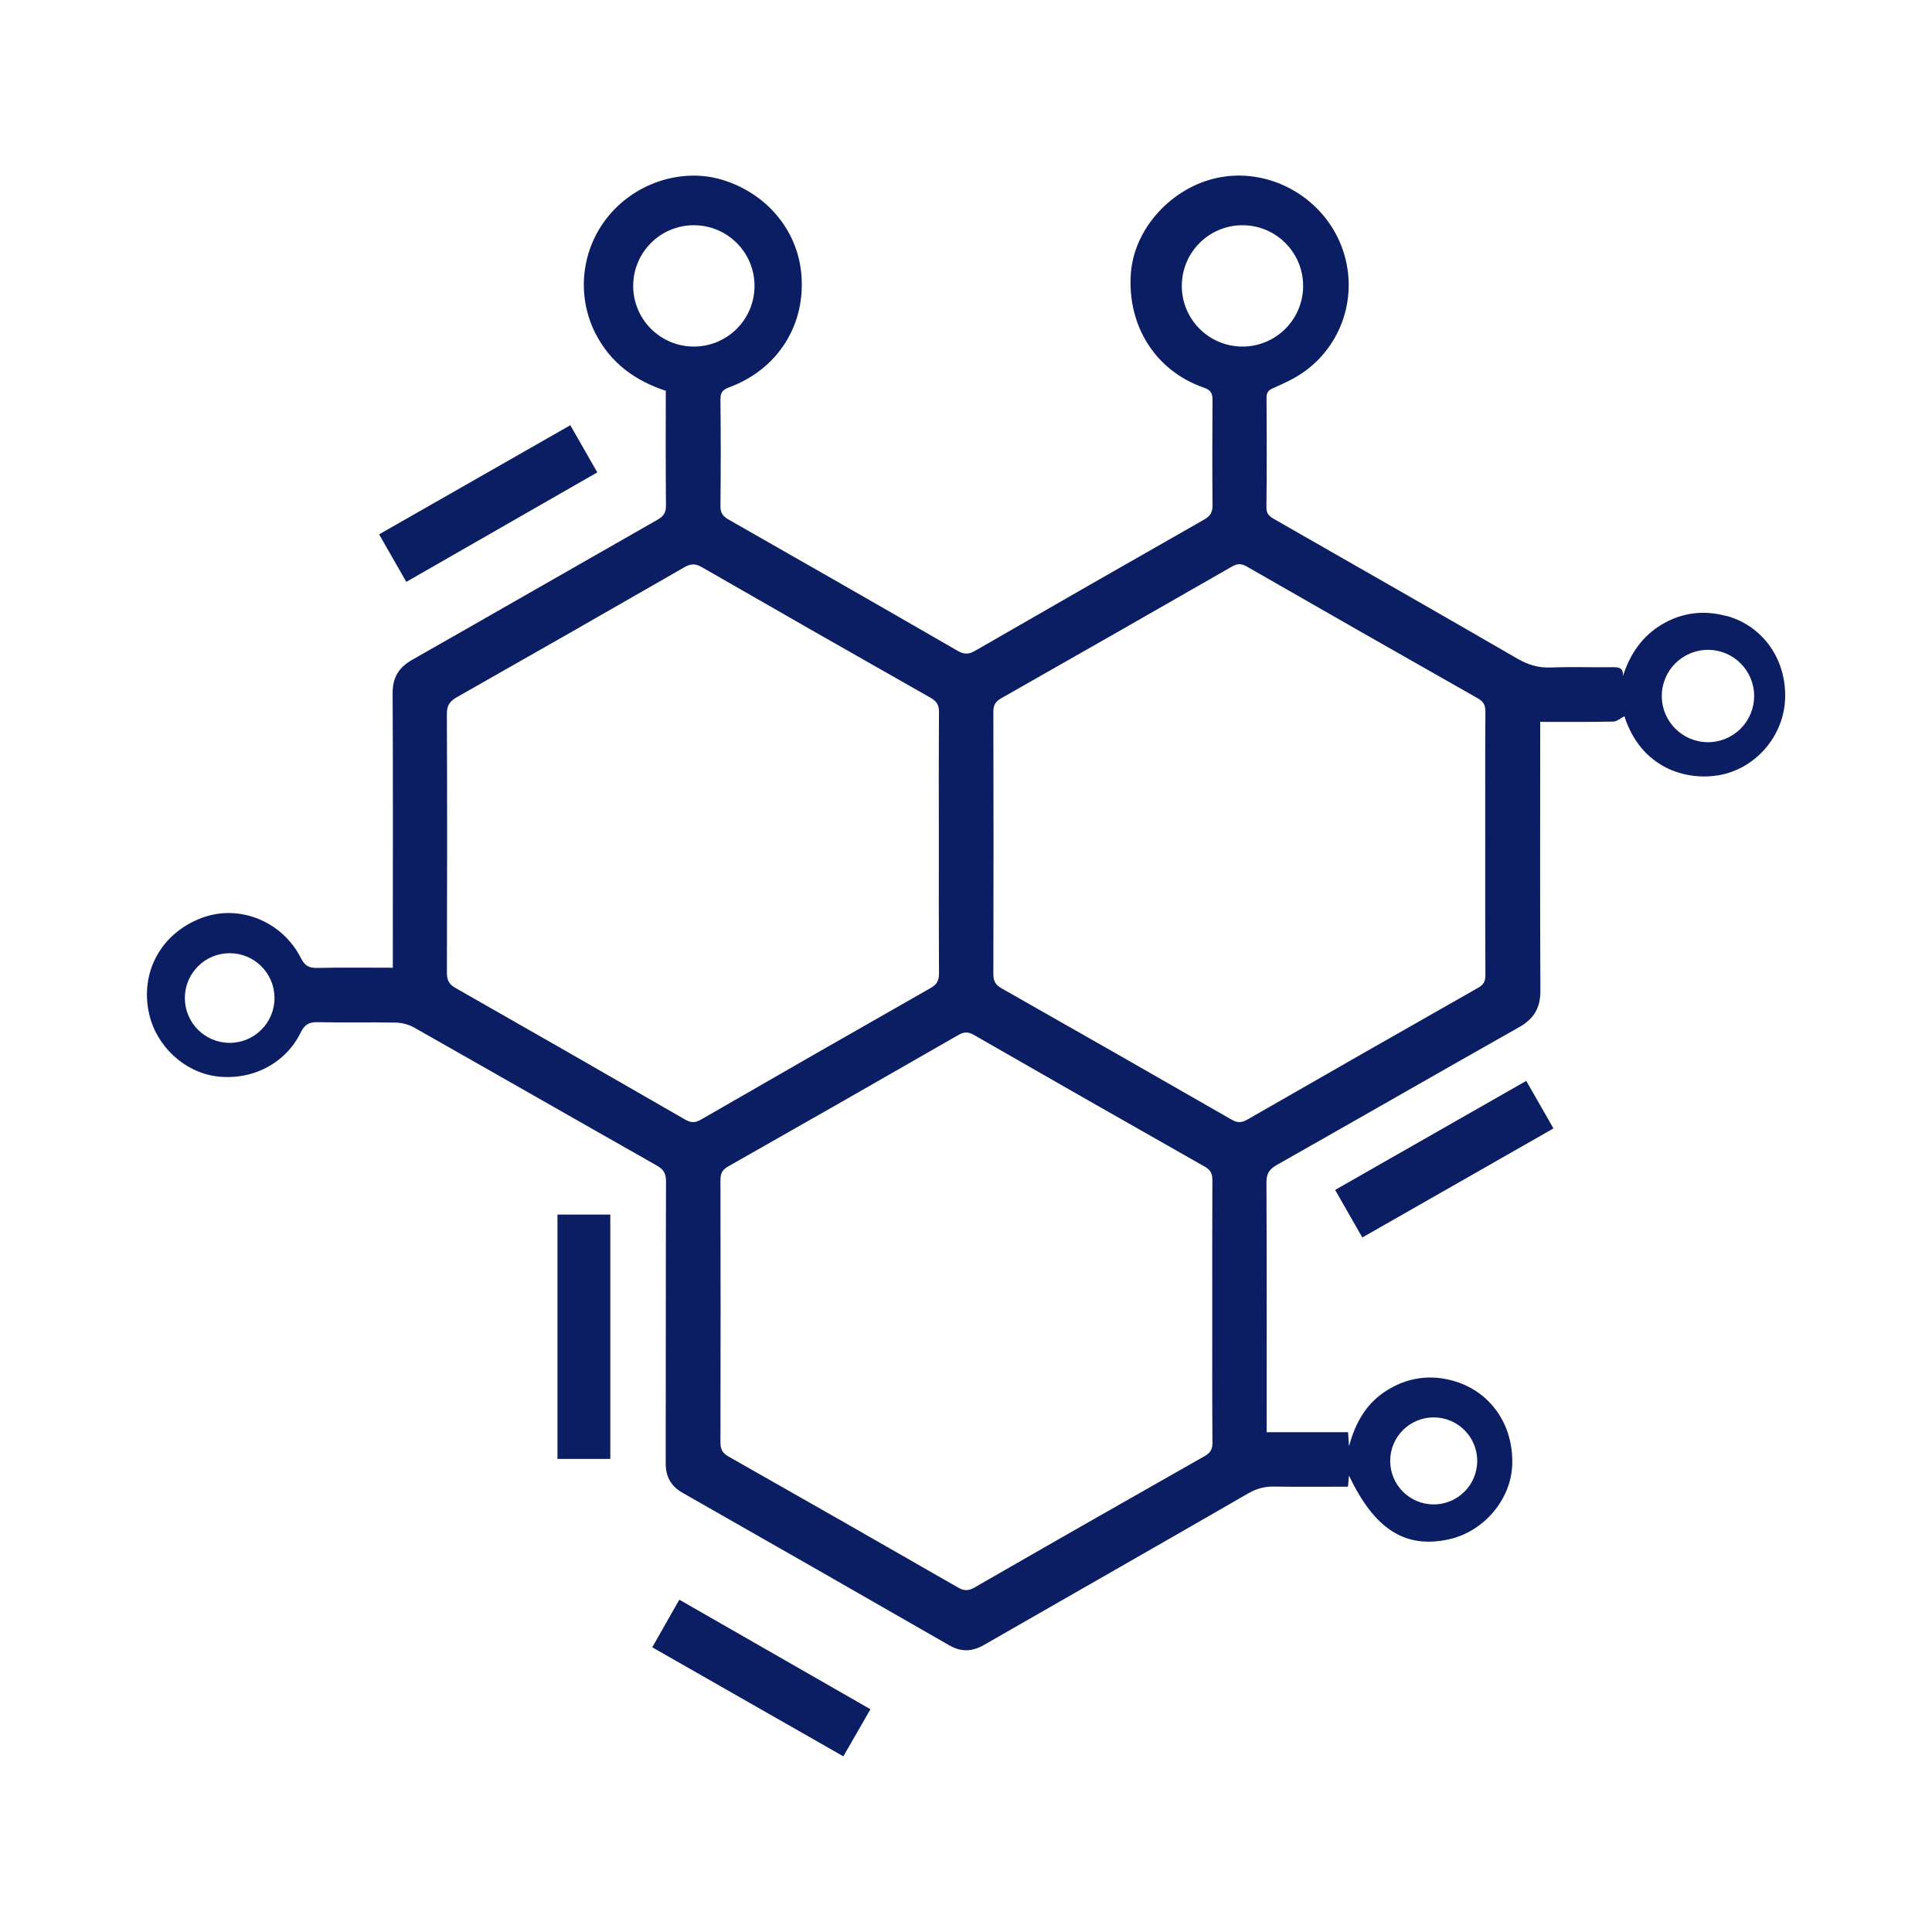 <?xml version="1.0" encoding="UTF-8"?><svg id="Layer_1" xmlns="http://www.w3.org/2000/svg" xmlns:xlink="http://www.w3.org/1999/xlink" viewBox="0 0 500 500"><defs><style>.cls-1{fill:#0c1e63;}</style><filter id="drop-shadow-80" filterUnits="userSpaceOnUse"><feOffset dx="0" dy="10"/><feGaussianBlur result="blur" stdDeviation="11"/><feFlood flood-color="#000" flood-opacity=".5"/><feComposite in2="blur" operator="in"/><feComposite in="SourceGraphic"/></filter></defs><path class="cls-1" d="m446.77,159.42c-5.8-1.57-11.38-.93-16.6,2.14-5.15,3.04-8.29,7.63-10.16,13.42.14-2.08-.94-2.33-2.51-2.31-5.39.07-10.79-.13-16.17.08-3.22.12-5.9-.71-8.68-2.32-20.85-12.07-41.78-24.01-62.7-35.97-1.26-.72-2.23-1.32-2.2-3.15.12-9.45.08-18.91.03-28.37,0-1.35.43-1.93,1.71-2.49,2.72-1.19,5.5-2.46,7.92-4.17,10.76-7.62,14.55-21.7,9.28-33.74-5.32-12.15-18.71-19.18-31.48-16.55-11.97,2.47-21.69,13.13-22.54,24.72-1,13.56,6.35,25.26,18.86,29.6,1.95.68,2.29,1.6,2.27,3.38-.07,9.02-.08,18.03,0,27.04.02,1.82-.55,2.81-2.14,3.72-19.79,11.26-39.55,22.58-59.28,33.96-1.64.95-2.85,1.01-4.53.03-19.72-11.39-39.49-22.69-59.28-33.97-1.46-.83-2.14-1.69-2.12-3.47.1-9.19.1-18.38,0-27.57-.01-1.78.48-2.53,2.24-3.18,12.72-4.71,19.98-16.36,18.66-29.64-1.11-11.19-8.99-20.53-20.28-24.03-10.26-3.17-22.18.51-29.41,9.1-7.26,8.63-8.62,20.81-3.48,30.76,3.88,7.5,10.12,12.06,18.12,14.7,0,9.91-.05,19.79.05,29.68.02,1.85-.61,2.78-2.18,3.68-21.17,12.05-42.28,24.21-63.46,36.24-3.52,2-5.13,4.59-5.1,8.74.12,22.53.05,45.06.05,67.6v3.37c-6.77,0-13.2-.09-19.62.05-2.14.05-3.19-.63-4.18-2.57-4.85-9.55-15.96-13.98-25.58-10.4-10.59,3.93-16.17,14.14-13.66,24.98,1.93,8.34,9.17,15,17.43,16.05,9.11,1.15,17.81-3.26,21.77-11.34,1.02-2.09,2.18-2.73,4.42-2.68,6.72.15,13.43-.03,20.14.11,1.59.03,3.34.46,4.72,1.24,20.97,11.87,41.88,23.86,62.84,35.73,1.76,1,2.42,2.03,2.42,4.1-.08,24.3-.03,48.6-.08,72.9,0,3.53,1.28,5.97,4.42,7.75,23.02,13.09,45.99,26.25,68.95,39.43,3.09,1.77,5.9,1.69,8.97-.07,22.8-13.1,45.67-26.1,68.45-39.26,2.18-1.26,4.25-1.78,6.7-1.74,6.34.1,12.68.03,19.08.03.1-1.09.17-1.9.26-2.89,6.59,13.88,14.46,18.93,25.67,16.55,9.2-1.95,16.35-10.37,16.59-19.53.27-10.43-5.88-19.04-15.59-21.62-5.92-1.58-11.56-.72-16.79,2.52-5.19,3.21-8.12,8.07-9.88,14.5-.1-1.64-.16-2.5-.23-3.64h-21.07v-3.63c0-20.32.04-40.65-.06-60.97-.01-2.25.7-3.43,2.63-4.53,20.97-11.87,41.86-23.87,62.84-35.73,3.81-2.16,5.45-5.02,5.43-9.43-.12-22.09-.05-44.18-.05-66.26v-3.28c6.54,0,12.71.06,18.87-.07,1-.02,1.97-.91,2.92-1.38,4.36,13.49,15.94,16.65,24.27,15.29,9.38-1.54,16.76-9.79,17.3-19.41.57-10.33-5.6-19.27-15.17-21.86ZM59.44,269.89c-6.41,0-11.6-5.19-11.6-11.6s5.19-11.6,11.6-11.6,11.6,5.19,11.6,11.6-5.19,11.6-11.6,11.6Zm311.6,96.93c6.22,0,11.26,5.04,11.26,11.26s-5.04,11.26-11.26,11.26-11.26-5.04-11.26-11.26,5.04-11.26,11.26-11.26Zm-65.19-292.83c0-8.67,7.03-15.7,15.7-15.7s15.7,7.03,15.7,15.7-7.03,15.7-15.7,15.7-15.7-7.03-15.7-15.7Zm-141.98,0c0-8.67,7.03-15.7,15.7-15.7s15.7,7.03,15.7,15.7-7.03,15.7-15.7,15.7-15.7-7.03-15.7-15.7Zm13.51,215.79c-19.79-11.42-39.62-22.78-59.47-34.08-1.69-.96-2.26-2.03-2.25-3.95.07-22.35.08-44.69-.01-67.04,0-2.18.77-3.25,2.59-4.28,19.64-11.13,39.26-22.34,58.83-33.6,1.64-.94,2.81-1.06,4.51-.08,19.73,11.35,39.49,22.63,59.3,33.86,1.6.91,2.14,1.92,2.13,3.73-.08,11.31-.04,22.61-.04,33.92s-.03,22.43.04,33.65c0,1.78-.47,2.83-2.1,3.75-19.86,11.3-39.68,22.66-59.47,34.07-1.46.85-2.53.92-4.04.05Zm134.34,87.08c-19.87,11.27-39.72,22.59-59.53,33.99-1.62.93-2.74.87-4.3-.03-19.74-11.34-39.5-22.63-59.31-33.85-1.64-.92-2.14-1.94-2.13-3.73.05-22.61.05-45.23,0-67.84,0-1.71.48-2.66,2.01-3.53,19.88-11.27,39.72-22.61,59.53-33.99,1.49-.85,2.55-.91,4.07-.03,19.89,11.43,39.81,22.79,59.77,34.1,1.56.89,1.95,1.91,1.93,3.58-.06,11.31-.03,22.61-.03,33.92s-.04,22.61.05,33.92c.01,1.75-.57,2.65-2.07,3.5Zm72.66-158.69c0,11.39-.03,22.78.04,34.18,0,1.62-.47,2.5-1.9,3.3-19.94,11.32-39.86,22.7-59.75,34.12-1.51.86-2.57.83-4.05-.02-19.81-11.38-39.65-22.71-59.53-33.98-1.6-.91-2.12-1.91-2.11-3.71.06-22.61.06-45.22,0-67.83,0-1.73.51-2.66,2.02-3.51,19.94-11.32,39.87-22.69,59.76-34.11,1.41-.81,2.42-.78,3.81.01,19.9,11.42,39.81,22.79,59.77,34.1,1.54.87,1.99,1.83,1.98,3.52-.08,11.31-.04,22.61-.04,33.92Zm57.64-26.09c-6.59,0-11.95-5.35-11.95-11.95s5.35-11.95,11.95-11.95,11.95,5.35,11.95,11.95-5.34,11.95-11.95,11.95Z"/><path class="cls-1" d="m157.95,377.57h-13.68v-63.24h13.68v63.24Z"/><path class="cls-1" d="m402.03,292.04c-16.54,9.44-32.85,18.74-49.46,28.22-2.34-4.09-4.63-8.1-7.04-12.31,16.51-9.42,32.87-18.75,49.46-28.22,2.34,4.09,4.6,8.04,7.04,12.3Z"/><path class="cls-1" d="m147.6,110.05c2.41,4.21,4.63,8.09,6.98,12.2-16.52,9.47-32.85,18.83-49.43,28.34-2.33-4.07-4.59-8.02-7.04-12.3,16.49-9.41,32.89-18.77,49.5-28.25Z"/><path class="cls-1" d="m168.8,426.32c2.36-4.16,4.62-8.12,7.01-12.32,16.53,9.47,32.88,18.84,49.46,28.35-2.36,4.1-4.63,8.05-7.01,12.19-16.55-9.44-32.91-18.78-49.46-28.22Z"/></svg>